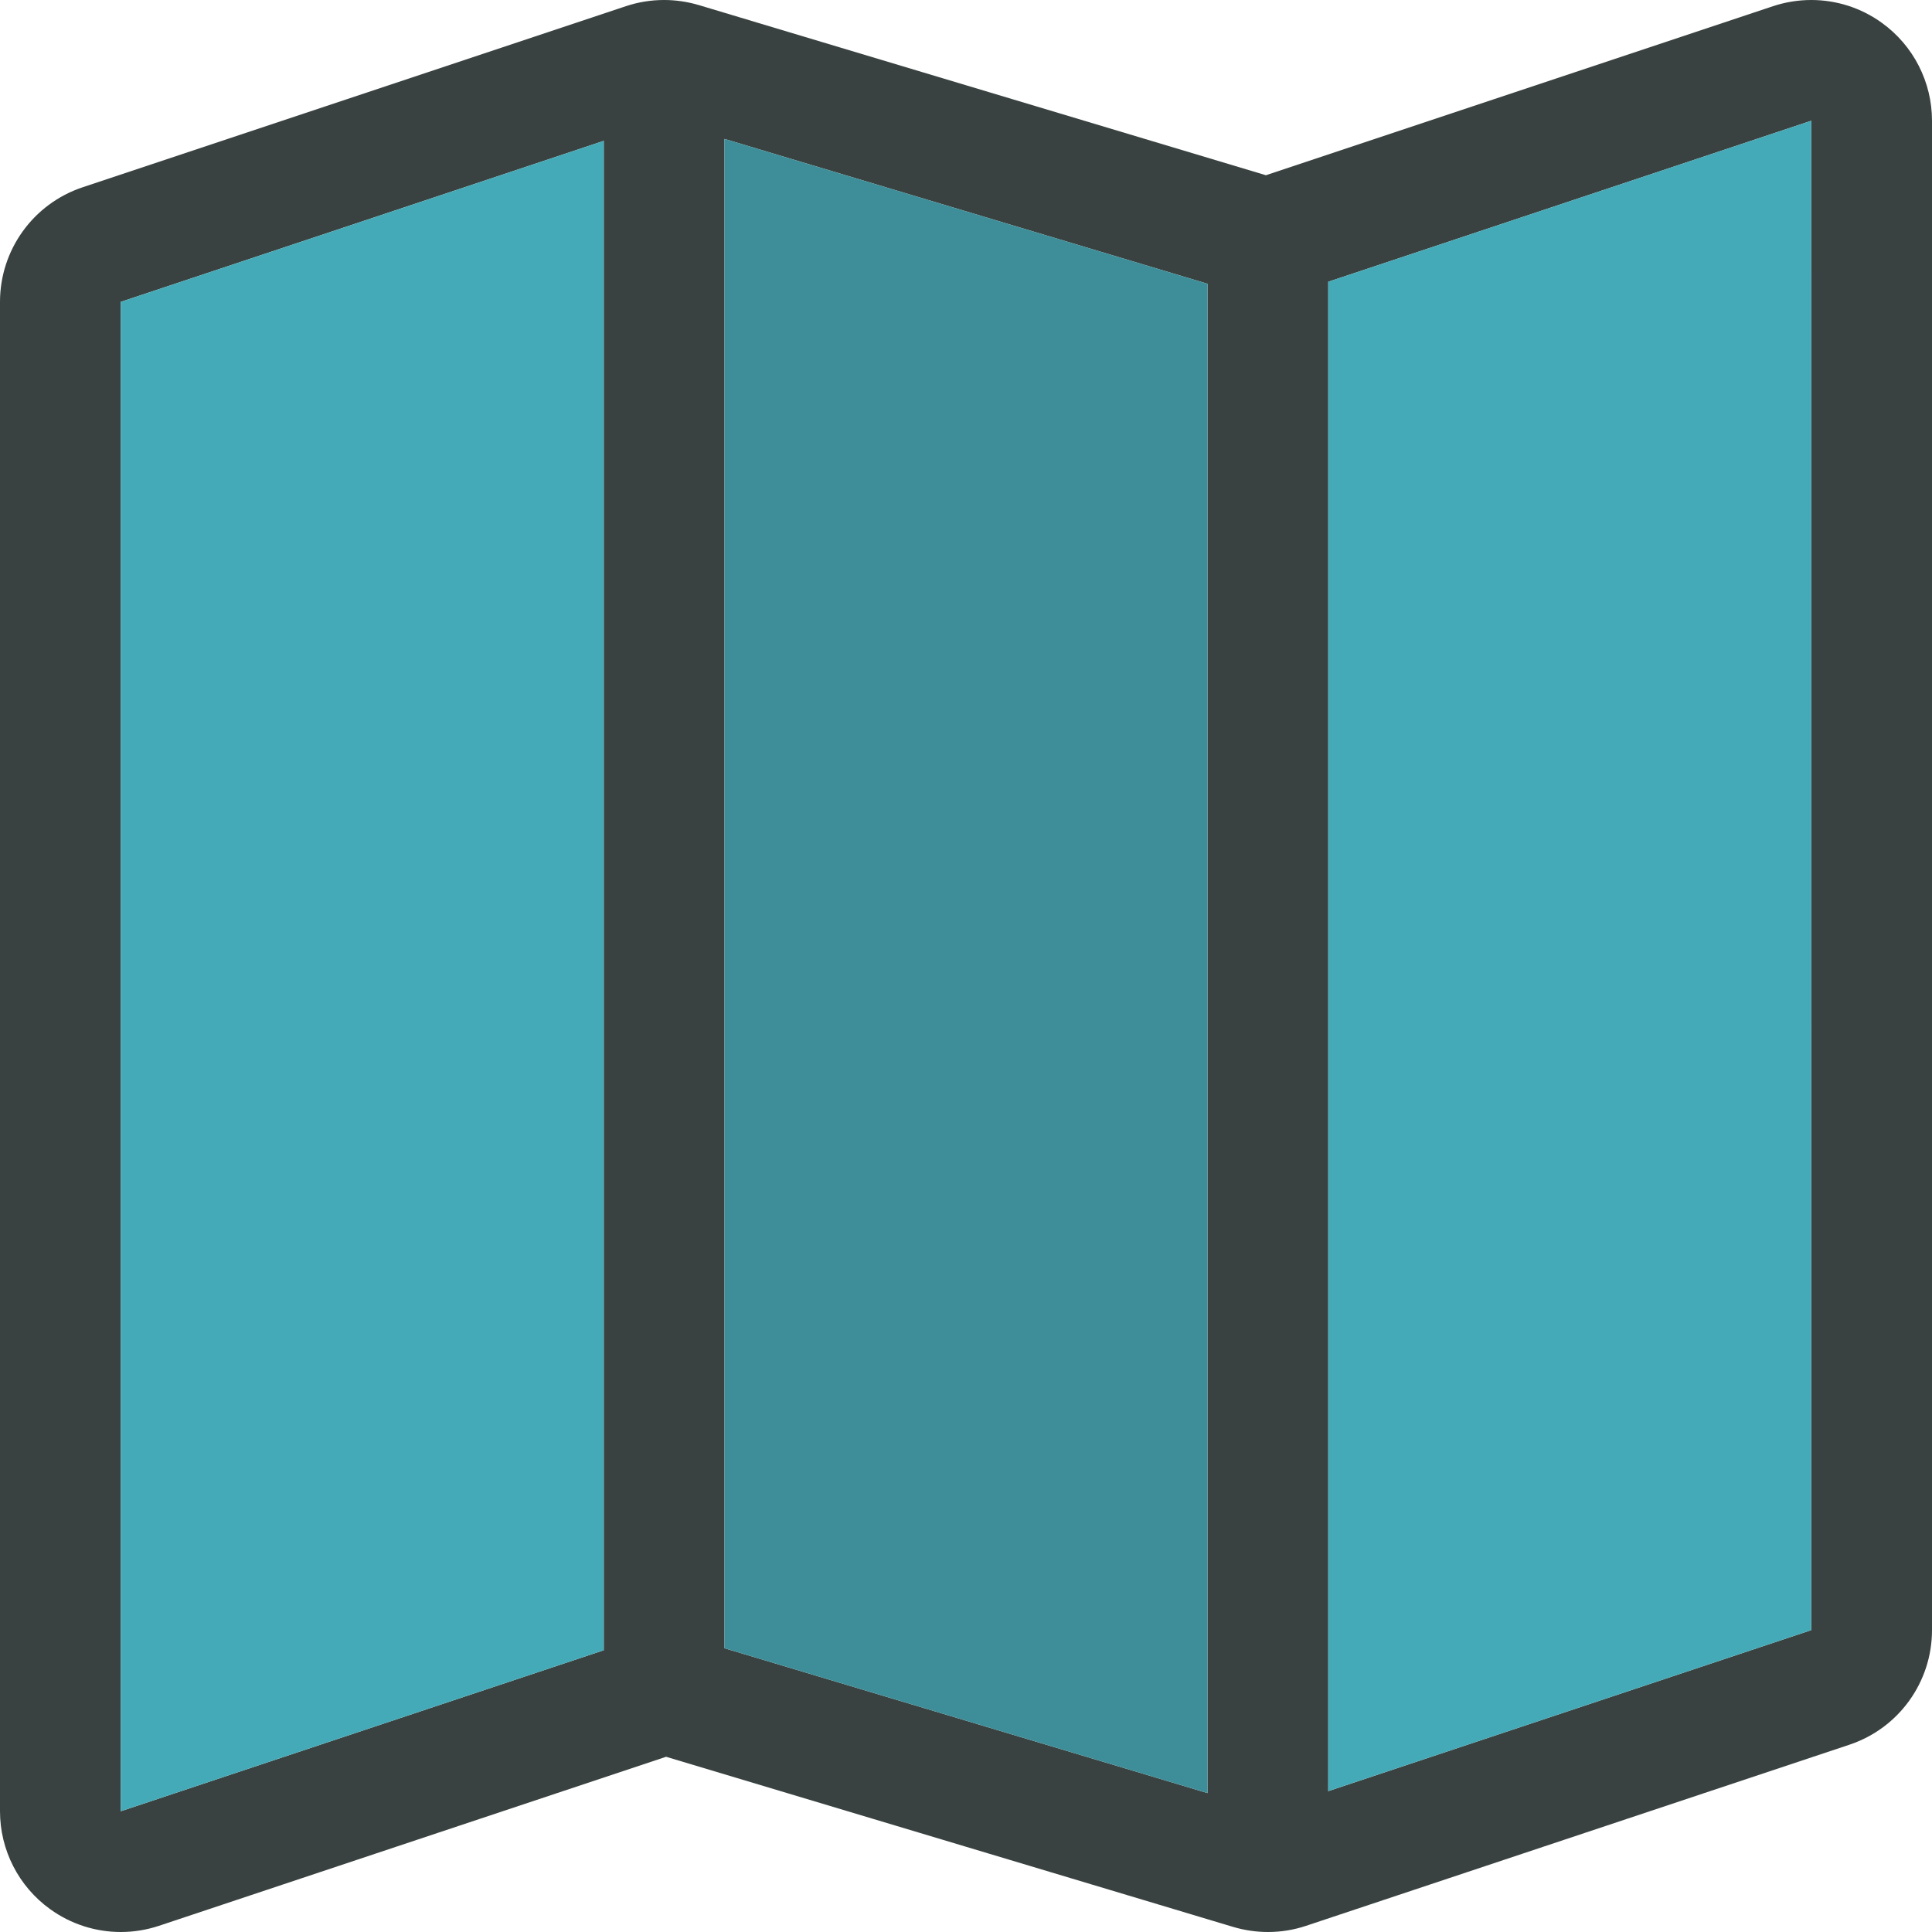 <?xml version="1.0" encoding="utf-8"?>
<!-- Generator: Adobe Illustrator 16.0.0, SVG Export Plug-In . SVG Version: 6.00 Build 0)  -->
<!DOCTYPE svg PUBLIC "-//W3C//DTD SVG 1.0//EN" "http://www.w3.org/TR/2001/REC-SVG-20010904/DTD/svg10.dtd">
<svg version="1.0" id="Layer_1" xmlns="http://www.w3.org/2000/svg" xmlns:xlink="http://www.w3.org/1999/xlink" x="0px" y="0px"
	 width="64px" height="64px" viewBox="0 0 64 64" enable-background="new 0 0 64 64" xml:space="preserve">
<g>
	<path fill="#394240" d="M62.338,0.756C61.648,0.256,60.828,0,60.002,0c-0.426,0-0.854,0.068-1.268,0.205l-16.799,5.6L23.148,0.168
		C22.773,0.057,22.385,0,21.998,0c-0.428,0-0.854,0.068-1.264,0.205l-18,6C1.102,6.75,0,8.277,0,10v50
		c0,1.285,0.617,2.492,1.662,3.244C2.352,63.742,3.172,64,4,64c0.426,0,0.852-0.068,1.266-0.205l16.799-5.6l18.787,5.637
		C41.227,63.943,41.615,64,42.004,64c0.428,0,0.854-0.068,1.262-0.205l18-6C62.898,57.25,64,55.723,64,54V4
		C64,2.715,63.383,1.508,62.338,0.756z M24,4.602L40,9.4v49.998L24,54.6V4.602z M4,60V10l16-5.334v50L4,60z M60,54l-16,5.334v-50
		l15.994-5.332L59.998,4L60,54z"/>
	<g>
		<polygon fill="#45AAB8" points="24,54.6 40,59.398 40,9.4 24,4.602 		"/>
		<polygon fill="#45AAB8" points="4,60 20,54.666 20,4.666 4,10 		"/>
		<polygon fill="#45AAB8" points="59.994,4.002 44,9.334 44,59.334 60,54 60,4 		"/>
	</g>
	<polygon opacity="0.2" fill="#231F20" points="24,54.6 40,59.398 40,9.4 24,4.602 	"/>
</g>
</svg>
